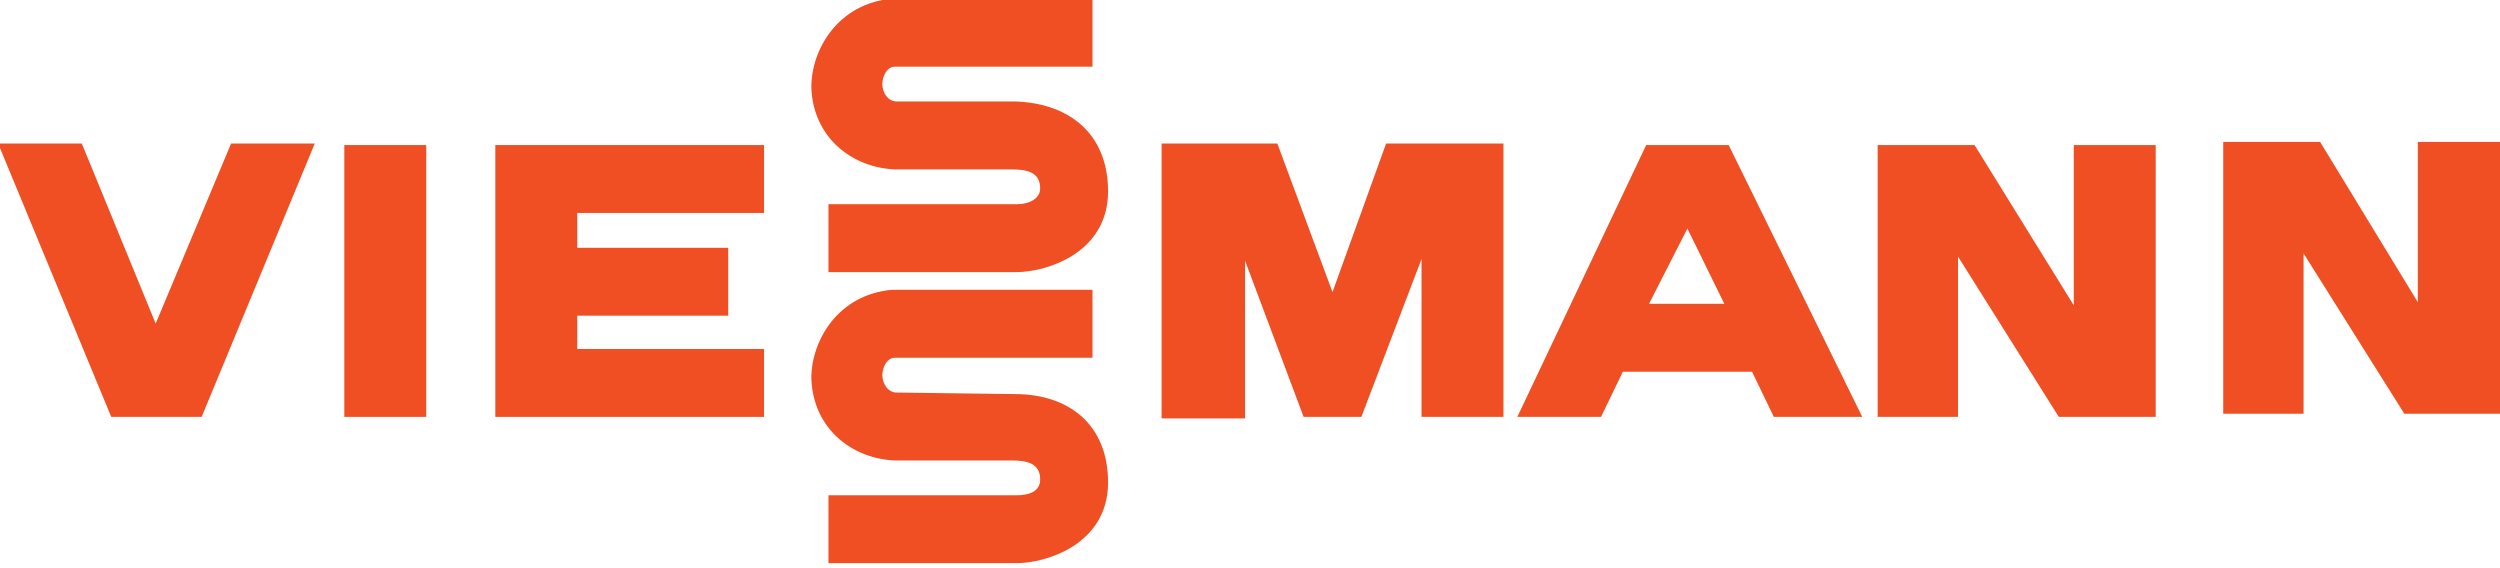 <?xml version="1.0" encoding="utf-8"?>
<!-- Generator: Adobe Illustrator 16.0.3, SVG Export Plug-In . SVG Version: 6.00 Build 0)  -->
<!DOCTYPE svg PUBLIC "-//W3C//DTD SVG 1.1//EN" "http://www.w3.org/Graphics/SVG/1.1/DTD/svg11.dtd">
<svg version="1.1" id="Layer_1" xmlns="http://www.w3.org/2000/svg" xmlns:xlink="http://www.w3.org/1999/xlink" x="0px" y="0px"
	 width="187.086px" height="42.52px" viewBox="0 0 187.086 42.52" enable-background="new 0 0 187.086 42.52" xml:space="preserve">
<g>
	
		<polygon fill-rule="evenodd" clip-rule="evenodd" fill="#F04E23" stroke="#F04E23" stroke-width="0.188" stroke-miterlimit="2.613" points="
		6.058,10.833 0,10.833 8.388,31.103 15.028,31.103 23.415,10.833 17.357,10.833 11.649,24.462 6.058,10.833 	"/>
	
		<polygon fill-rule="evenodd" clip-rule="evenodd" fill="#F04E23" stroke="#F04E23" stroke-width="0.188" stroke-miterlimit="2.613" points="
		161.226,10.95 155.285,10.95 155.285,23.181 147.712,10.95 140.607,10.95 140.607,31.103 146.431,31.103 146.431,18.871 
		154.121,31.103 161.226,31.103 161.226,10.95 	"/>
	
		<polygon fill-rule="evenodd" clip-rule="evenodd" fill="#F04E23" stroke="#F04E23" stroke-width="0.188" stroke-miterlimit="2.613" points="
		187.087,10.717 181.029,10.717 181.029,22.948 173.574,10.717 166.468,10.717 166.468,30.868 172.292,30.868 172.292,18.638 
		179.98,30.868 187.087,30.868 187.087,10.717 	"/>
	
		<path fill-rule="evenodd" clip-rule="evenodd" fill="#F04E23" stroke="#F04E23" stroke-width="0.188" stroke-miterlimit="2.613" d="
		M123.25,10.95h6.057l9.902,20.152h-6.406l-1.631-3.379h-9.787l-1.631,3.379h-6.057L123.25,10.95L123.25,10.95z M126.277,16.891
		l-3.027,5.94h5.941L126.277,16.891L126.277,16.891z"/>
	
		<polygon fill-rule="evenodd" clip-rule="evenodd" fill="#F04E23" stroke="#F04E23" stroke-width="0.188" stroke-miterlimit="2.613" points="
		87.02,10.833 87.02,31.218 93.078,31.218 93.078,18.988 97.621,31.103 101.814,31.103 106.474,18.871 106.474,31.103 
		112.416,31.103 112.416,10.833 103.794,10.833 99.718,22.132 95.523,10.833 87.02,10.833 	"/>
	
		<path fill-rule="evenodd" clip-rule="evenodd" fill="#F04E23" stroke="#F04E23" stroke-width="0.188" stroke-miterlimit="2.613" d="
		M76.07,37.159c1.048,0,1.864-0.35,1.864-1.281c0-1.281-1.048-1.514-2.213-1.514h-8.737c-3.146-0.117-6.058-2.33-6.174-6.059
		c0-2.795,1.98-6.174,5.94-6.523h14.911v4.893H66.983c-0.699,0-1.048,0.816-1.048,1.398c0,0.699,0.466,1.398,1.165,1.398
		l8.854,0.115c3.961,0,6.873,2.213,6.873,6.523c0,4.543-4.543,5.941-6.756,5.941H62.091v-4.893H76.07L76.07,37.159z"/>
	
		<path fill-rule="evenodd" clip-rule="evenodd" fill="#F04E23" stroke="#F04E23" stroke-width="0.188" stroke-miterlimit="2.613" d="
		M76.07,15.376c1.048,0,1.864-0.466,1.864-1.281c0-1.281-1.048-1.514-2.213-1.514h-8.737c-3.146-0.117-6.058-2.33-6.174-6.058
		c0-2.796,1.98-6.174,5.94-6.523h14.911v4.893H66.983c-0.699,0-1.048,0.815-1.048,1.398c0,0.699,0.466,1.397,1.165,1.397h8.854
		c3.961,0.117,6.873,2.33,6.873,6.64c0,4.543-4.543,5.941-6.756,5.941H62.091v-4.893H76.07L76.07,15.376z"/>
	
		<polygon fill-rule="evenodd" clip-rule="evenodd" fill="#F04E23" stroke="#F04E23" stroke-width="0.188" stroke-miterlimit="2.613" points="
		37.161,31.103 37.161,10.95 57.082,10.95 57.082,15.842 43.103,15.842 43.103,18.638 54.402,18.638 54.402,23.53 43.103,23.53 
		43.103,26.21 57.082,26.21 57.082,31.103 37.161,31.103 	"/>
	
		<polygon fill-rule="evenodd" clip-rule="evenodd" fill="#F04E23" stroke="#F04E23" stroke-width="0.188" stroke-miterlimit="2.613" points="
		25.861,10.95 31.803,10.95 31.803,31.103 25.861,31.103 25.861,10.95 	"/>
</g>
</svg>
